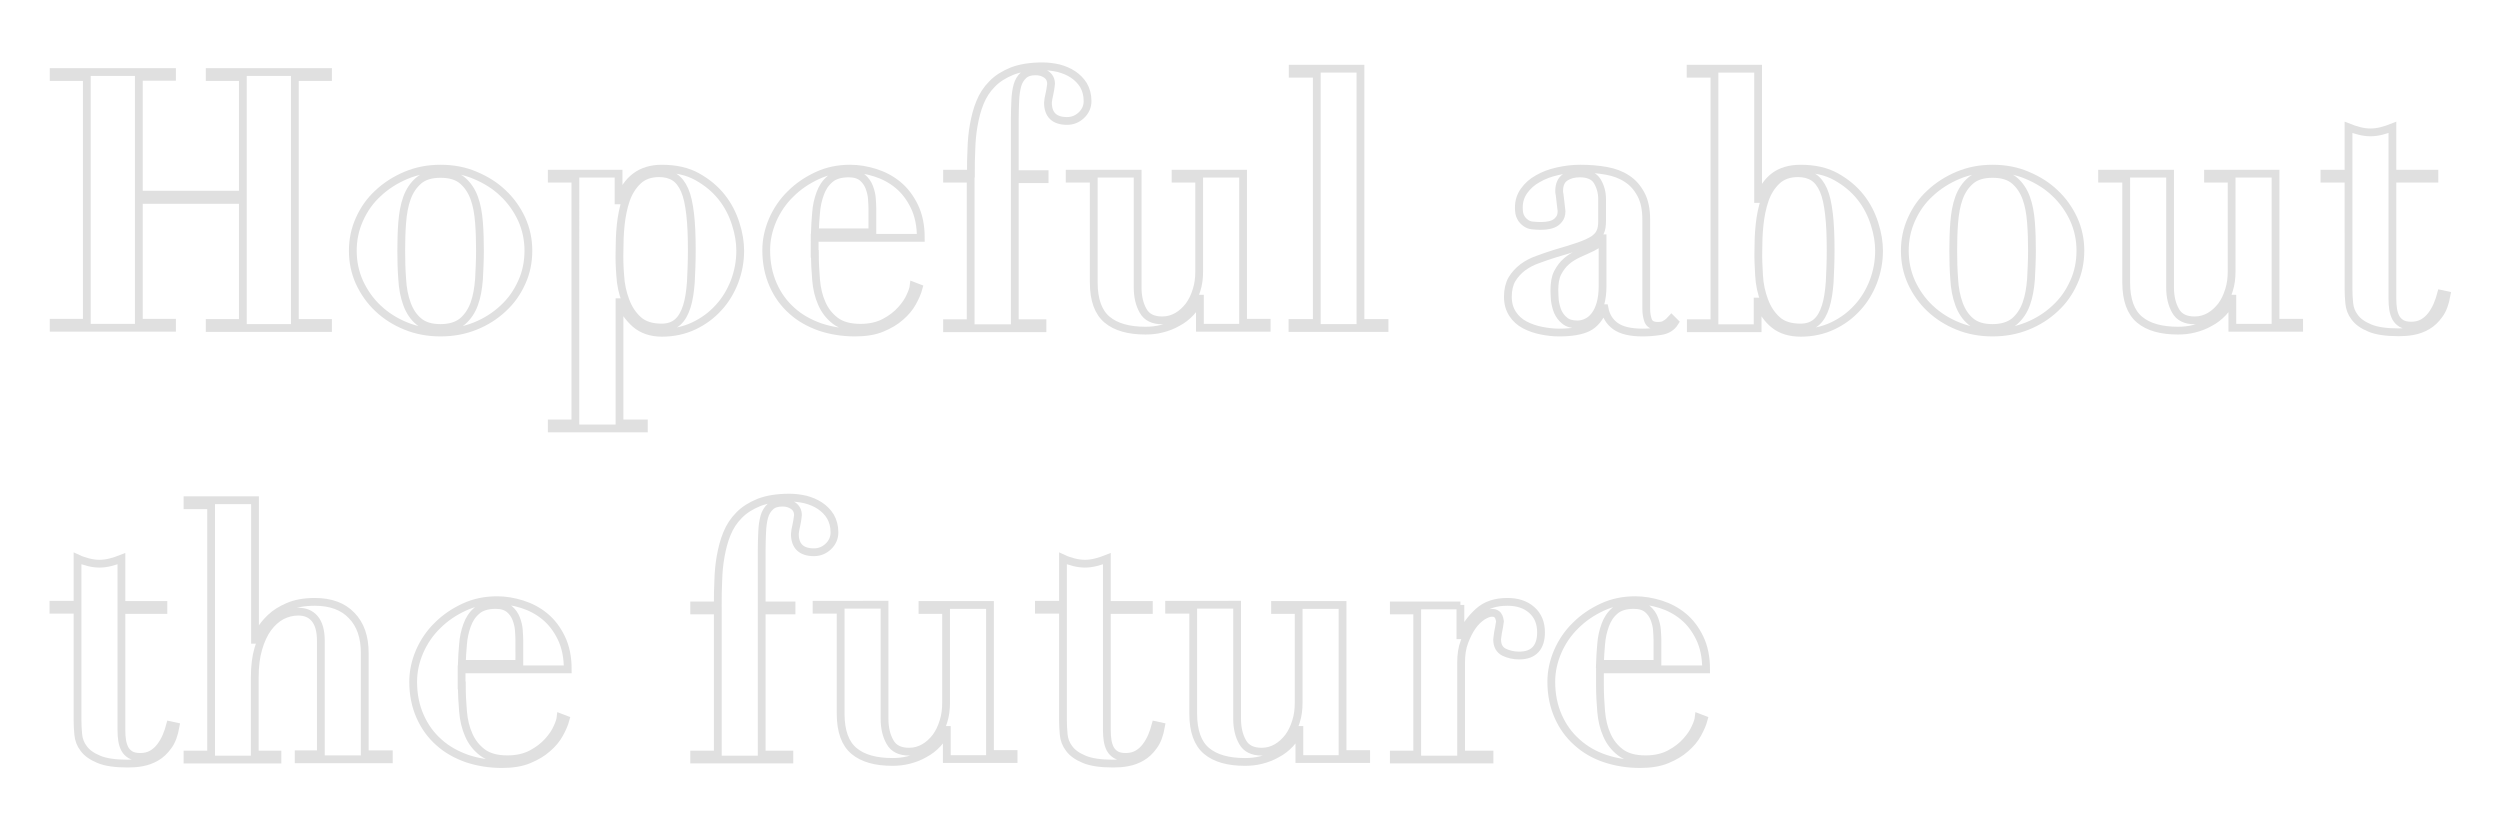 <?xml version="1.0" encoding="utf-8"?>
<!-- Generator: Adobe Illustrator 23.0.0, SVG Export Plug-In . SVG Version: 6.00 Build 0)  -->
<svg version="1.1" id="Layer_1" xmlns="http://www.w3.org/2000/svg" xmlns:xlink="http://www.w3.org/1999/xlink" x="0px" y="0px"
	 viewBox="0 0 1048 348" style="enable-background:new 0 0 1048 348;" xml:space="preserve">
<style type="text/css">
	.st0{fill:none;stroke:#E0E0E0;stroke-width:3.261;stroke-miterlimit:10;}
</style>
<g>
	<g>
		<path class="st0" d="M72.1,30.1v2.1H58.2v49.4h43.6V32.3H87.9v-2.1h49.6v2.1h-13.9v103.1h13.9v2.1H87.9v-2.1h13.9V83.8H58.2v51.5
			h13.9v2.1H22.5v-2.1h13.9V32.3H22.5v-2.1H72.1z"/>
		<path class="st0" d="M199.2,73.5c4.5,1.9,8.4,4.3,11.7,7.5c3.3,3.1,5.9,6.8,7.8,10.9c1.9,4.2,2.8,8.6,2.8,13.2
			c0,4.7-0.9,9.2-2.8,13.3c-1.9,4.2-4.4,7.8-7.8,10.9c-3.3,3.1-7.2,5.6-11.7,7.4c-4.5,1.8-9.3,2.7-14.5,2.7
			c-5.2,0-10.1-0.9-14.5-2.7c-4.5-1.8-8.4-4.3-11.7-7.4c-3.3-3.1-5.9-6.8-7.8-10.9c-1.9-4.2-2.8-8.6-2.8-13.3c0-4.6,0.9-9,2.8-13.2
			c1.9-4.2,4.4-7.8,7.8-10.9c3.3-3.1,7.2-5.6,11.7-7.5c4.5-1.9,9.3-2.8,14.5-2.8C189.9,70.7,194.8,71.6,199.2,73.5z M193.9,134.7
			c2.2-1.9,3.8-4.3,4.9-7.3c1.1-3,1.7-6.5,2-10.4c0.2-3.9,0.4-7.9,0.4-11.9c0-4-0.1-8-0.4-11.8c-0.3-3.9-0.9-7.3-2-10.3
			s-2.7-5.4-4.9-7.3c-2.2-1.9-5.3-2.8-9.2-2.8c-3.9,0-7,0.9-9.2,2.8c-2.2,1.9-3.8,4.3-4.9,7.3s-1.7,6.5-2,10.3
			c-0.3,3.9-0.4,7.8-0.4,11.8c0,4,0.1,8,0.4,11.9c0.2,3.9,0.9,7.4,2,10.4c1.1,3,2.7,5.5,4.9,7.3c2.2,1.9,5.3,2.8,9.2,2.8
			C188.6,137.5,191.7,136.5,193.9,134.7z"/>
		<path class="st0" d="M231.3,74.9v-2.1h28V84h0.3c3.1-8.8,9-13.3,17.8-13.3c5.8,0,10.8,1.1,14.9,3.4c4.1,2.3,7.5,5.1,10.2,8.5
			c2.7,3.4,4.6,7.1,5.9,11.2c1.3,4,1.9,7.8,1.9,11.3c0,4.5-0.8,8.8-2.4,13c-1.6,4.1-3.8,7.8-6.7,10.9c-2.9,3.2-6.3,5.7-10.3,7.6
			c-4,1.9-8.5,2.9-13.4,2.9c-4.6,0-8.3-1.3-11.2-3.8c-2.8-2.5-4.9-5.5-6.3-9h-0.3v50.8h10.2v2.1h-38.6v-2.1h9.9V74.9H231.3z
			 M260,115.5c0.2,3.8,1,7.3,2.2,10.5c1.2,3.3,3,6,5.3,8.1c2.4,2.2,5.7,3.2,9.9,3.2c2.8,0,5-0.8,6.7-2.3c1.7-1.5,2.9-3.7,3.8-6.5
			c0.9-2.8,1.4-6.2,1.7-10.2c0.2-4,0.4-8.4,0.4-13.3c0-6-0.2-11.1-0.7-15.3c-0.5-4.2-1.2-7.5-2.3-10c-1.1-2.5-2.5-4.3-4.2-5.4
			c-1.7-1.1-3.9-1.7-6.5-1.7c-3.7,0-6.7,1.1-8.9,3.2c-2.2,2.1-3.9,4.8-5,8c-1.1,3.2-1.8,6.7-2.2,10.5c-0.4,3.8-0.5,7.4-0.5,10.7
			C259.6,108.3,259.7,111.8,260,115.5z"/>
		<path class="st0" d="M341.6,106.4c0,3.6,0.2,7.3,0.5,10.9c0.3,3.7,1.1,7,2.4,9.9c1.3,3,3.2,5.4,5.7,7.3c2.5,1.9,6,2.9,10.5,2.9
			c4,0,7.4-0.8,10.2-2.3c2.8-1.5,5-3.2,6.8-5.2c1.8-2,3.1-3.9,3.9-5.8c0.9-1.9,1.3-3.3,1.4-4.2l2.1,0.8c-0.5,1.9-1.4,3.9-2.6,6.1
			c-1.2,2.2-2.9,4.2-5,6c-2.1,1.9-4.7,3.4-7.8,4.7c-3.1,1.3-6.9,1.9-11.3,1.9c-5.2,0-10.1-0.8-14.6-2.3c-4.5-1.6-8.5-3.8-11.8-6.8
			c-3.4-3-6-6.6-7.9-10.9c-1.9-4.3-2.9-9.1-2.9-14.5c0-4.3,0.9-8.5,2.7-12.7c1.8-4.1,4.3-7.8,7.5-10.9c3.2-3.2,6.9-5.7,11.2-7.7
			c4.3-2,8.9-2.9,13.8-2.9c3.5,0,7,0.6,10.5,1.7c3.5,1.1,6.7,2.8,9.5,5.1c2.8,2.3,5.1,5.3,6.9,9c1.8,3.7,2.7,8.1,2.7,13.2h-44.5
			V106.4z M365.7,87.4c0-1.1-0.1-2.5-0.2-4.1c-0.1-1.6-0.5-3.2-1.1-4.8c-0.6-1.6-1.6-3-2.9-4.1c-1.4-1.1-3.2-1.7-5.7-1.7
			c-3.4,0-6.1,0.8-7.9,2.4c-1.9,1.6-3.2,3.6-4.1,6.1c-0.9,2.5-1.5,5.1-1.7,8c-0.3,2.9-0.4,5.6-0.5,8.2h24.1V87.4z"/>
		<path class="st0" d="M407,72.8c0-3.3,0-6.7,0.2-10.2c0.1-3.5,0.4-6.9,1-10.2c0.6-3.3,1.4-6.5,2.6-9.4c1.2-3,2.9-5.6,5.1-7.8
			c2.2-2.3,5-4,8.4-5.4c3.4-1.3,7.6-2,12.7-2c2.3,0,4.6,0.3,6.8,0.8c2.2,0.6,4.2,1.4,6,2.6c1.8,1.2,3.3,2.7,4.4,4.5
			c1.1,1.9,1.7,4.1,1.7,6.7c0,2.3-0.9,4.3-2.6,5.9c-1.7,1.6-3.7,2.4-6,2.4c-5.3,0-8-2.6-8-7.7c0-0.3,0.1-0.8,0.2-1.6
			c0.2-0.8,0.3-1.6,0.5-2.4c0.2-0.9,0.3-1.6,0.4-2.3c0.1-0.7,0.2-1.2,0.2-1.5c0-1.8-0.7-3.1-2-4c-1.3-0.9-2.8-1.3-4.5-1.3
			c-2.1,0-3.8,0.5-5,1.6c-1.2,1.1-2.1,2.5-2.6,4.3c-0.5,1.8-0.8,3.9-0.9,6.3c-0.1,2.4-0.2,4.8-0.2,7.5v23.4h12.5v2.1h-12.5v60.4H437
			v2.1H397v-2.1h9.9V74.9H397v-2.1H407z"/>
		<path class="st0" d="M476.9,72.8v47.8c0,3.8,0.8,7.1,2.3,9.7c1.5,2.7,4.2,4,8,4c2.3,0,4.4-0.6,6.3-1.7c1.9-1.1,3.5-2.6,4.9-4.4
			c1.4-1.9,2.4-4,3.2-6.6c0.8-2.5,1.1-5.1,1.1-7.8V74.9h-9.9v-2.1h28.3v62.5h9.9v2.1h-28v-12.2h-0.3c-0.8,2.2-2,4.1-3.6,5.8
			c-1.6,1.7-3.4,3.1-5.5,4.2c-2.1,1.2-4.2,2-6.6,2.6c-2.3,0.6-4.6,0.8-6.8,0.8c-7,0-12.4-1.5-16.1-4.6c-3.7-3.1-5.6-8.3-5.6-15.6
			V74.9h-10.1v-2.1H476.9z"/>
		<path class="st0" d="M570.3,28.8v106.6h10.1v2.1h-38.6v-2.1H552V30.9h-10.1v-2.1H570.3z"/>
		<path class="st0" d="M696.1,138.8c-2.7,0.4-5.2,0.6-7.5,0.6c-5.1,0-8.9-0.9-11.4-2.7c-2.5-1.8-4-4.3-4.6-7.5h-0.3
			c-1.6,4-3.8,6.7-6.6,8.1c-2.8,1.4-6.9,2.1-12.2,2.1c-2.4,0-4.9-0.3-7.4-0.8c-2.5-0.5-4.8-1.3-6.9-2.4c-2.1-1.1-3.8-2.6-5.1-4.6
			c-1.3-2-2-4.3-2-7.2c0-2.9,0.6-5.4,1.7-7.3c1.2-2,2.7-3.6,4.5-5c1.9-1.4,4-2.5,6.3-3.3c2.4-0.9,4.8-1.7,7.3-2.5
			c4.1-1.2,7.5-2.2,10-3.1c2.6-0.9,4.5-1.8,6-2.7c1.4-1,2.4-2,2.9-3.2c0.6-1.2,0.8-2.8,0.8-4.7v-9.2c0-2.7-0.7-5.2-2-7.4
			c-1.3-2.2-3.8-3.3-7.4-3.3c-2.3,0-4.3,0.5-6,1.6c-1.7,1.1-2.6,3-2.6,5.8c0,0.3,0,0.8,0.2,1.6c0.1,0.8,0.2,1.6,0.3,2.5
			c0.1,0.9,0.2,1.8,0.3,2.6c0.1,0.8,0.2,1.4,0.2,1.7c0,1.5-0.4,2.7-1.1,3.5c-0.7,0.9-1.5,1.5-2.5,1.9c-1,0.4-2,0.6-3,0.7
			c-1.1,0.1-1.9,0.1-2.6,0.1c-1,0-2-0.1-3.1-0.2s-2-0.5-2.8-1.1c-0.8-0.6-1.5-1.3-2-2.3c-0.6-1-0.8-2.4-0.8-4.1c0-2.6,0.7-4.9,2.2-7
			c1.5-2.1,3.4-3.8,5.8-5.1c2.4-1.4,5.1-2.4,8.2-3.1c3.1-0.7,6.3-1.1,9.6-1.1c3.8,0,7.4,0.3,10.8,0.9c3.4,0.6,6.3,1.7,8.7,3.3
			c2.5,1.6,4.4,3.8,5.9,6.6c1.5,2.8,2.2,6.3,2.2,10.5v37.4c0,1.9,0.3,3.6,0.8,5c0.6,1.5,1.9,2.2,4.1,2.2c1.3,0,2.4-0.2,3.2-0.8
			c0.9-0.5,1.7-1.2,2.5-2.1l1.4,1.4C700.8,137.2,698.8,138.4,696.1,138.8z M671.5,100.1c-0.2,0.6-0.6,1.2-1.1,1.7
			c-0.6,0.6-1.5,1.2-2.9,1.9c-1.9,0.9-3.8,1.8-5.7,2.6c-1.9,0.9-3.6,1.9-5.1,3.2c-1.5,1.3-2.7,2.9-3.7,4.8c-1,1.9-1.4,4.4-1.4,7.4
			c0,1.2,0.1,2.6,0.2,4.2c0.2,1.6,0.6,3.2,1.2,4.7c0.7,1.5,1.6,2.8,2.9,3.8c1.3,1.1,3.1,1.6,5.4,1.6c1.3,0,2.6-0.3,3.8-0.9
			c1.3-0.6,2.4-1.5,3.4-2.8c1-1.3,1.8-2.9,2.4-5c0.6-2.1,0.9-4.5,0.9-7.5v-19.9H671.5z"/>
		<path class="st0" d="M708.7,30.9v-2.1H737v54.6h0.3c1.5-4.2,3.7-7.4,6.5-9.5c2.8-2.1,6.5-3.2,11-3.2c5.8,0,10.8,1.1,14.9,3.4
			c4.1,2.3,7.5,5.1,10.2,8.5c2.7,3.4,4.6,7.1,5.9,11.2c1.3,4,1.9,7.8,1.9,11.3c0,4.5-0.8,8.8-2.4,13c-1.6,4.1-3.8,7.8-6.7,10.9
			c-2.9,3.2-6.3,5.7-10.3,7.6c-4,1.9-8.5,2.9-13.4,2.9c-4.5,0-8.2-1.1-11.1-3.4s-5.1-5.5-6.7-9.7h-0.3v11.2h-28v-2.1h9.9V30.9H708.7
			z M737.4,115.5c0.2,3.8,1,7.3,2.2,10.5c1.2,3.3,3,6,5.3,8.1c2.4,2.2,5.7,3.2,9.9,3.2c2.8,0,5-0.8,6.7-2.3s2.9-3.7,3.8-6.5
			c0.9-2.8,1.4-6.2,1.7-10.2c0.2-4,0.4-8.4,0.4-13.3c0-6-0.2-11.1-0.7-15.3c-0.5-4.2-1.2-7.5-2.3-10c-1.1-2.5-2.5-4.3-4.2-5.4
			c-1.7-1.1-3.9-1.7-6.5-1.7c-3.7,0-6.7,1.1-8.9,3.2c-2.2,2.1-3.9,4.8-5,8c-1.1,3.2-1.8,6.7-2.2,10.5c-0.4,3.8-0.5,7.4-0.5,10.7
			C737,108.3,737.2,111.8,737.4,115.5z"/>
		<path class="st0" d="M849.8,73.5c4.5,1.9,8.4,4.3,11.7,7.5c3.3,3.1,5.9,6.8,7.8,10.9c1.9,4.2,2.8,8.6,2.8,13.2
			c0,4.7-0.9,9.2-2.8,13.3c-1.9,4.2-4.4,7.8-7.8,10.9c-3.3,3.1-7.2,5.6-11.7,7.4s-9.3,2.7-14.5,2.7c-5.2,0-10.1-0.9-14.5-2.7
			c-4.5-1.8-8.4-4.3-11.7-7.4c-3.3-3.1-5.9-6.8-7.8-10.9c-1.9-4.2-2.8-8.6-2.8-13.3c0-4.6,0.9-9,2.8-13.2c1.9-4.2,4.4-7.8,7.8-10.9
			c3.3-3.1,7.2-5.6,11.7-7.5c4.5-1.9,9.3-2.8,14.5-2.8C840.5,70.7,845.4,71.6,849.8,73.5z M844.5,134.7c2.2-1.9,3.8-4.3,4.9-7.3
			c1.1-3,1.7-6.5,2-10.4c0.2-3.9,0.4-7.9,0.4-11.9c0-4-0.1-8-0.4-11.8c-0.3-3.9-0.9-7.3-2-10.3s-2.7-5.4-4.9-7.3
			c-2.2-1.9-5.3-2.8-9.2-2.8s-7,0.9-9.2,2.8c-2.2,1.9-3.8,4.3-4.9,7.3s-1.7,6.5-2,10.3c-0.3,3.9-0.4,7.8-0.4,11.8
			c0,4,0.1,8,0.4,11.9c0.2,3.9,0.9,7.4,2,10.4c1.1,3,2.7,5.5,4.9,7.3c2.2,1.9,5.3,2.8,9.2,2.8S842.3,136.5,844.5,134.7z"/>
		<path class="st0" d="M909.7,72.8v47.8c0,3.8,0.8,7.1,2.3,9.7c1.5,2.7,4.2,4,8,4c2.3,0,4.4-0.6,6.3-1.7c1.9-1.1,3.5-2.6,4.9-4.4
			c1.4-1.9,2.4-4,3.2-6.6c0.8-2.5,1.1-5.1,1.1-7.8V74.9h-9.9v-2.1h28.3v62.5h9.9v2.1h-28v-12.2h-0.3c-0.8,2.2-2,4.1-3.6,5.8
			c-1.6,1.7-3.4,3.1-5.5,4.2c-2.1,1.2-4.2,2-6.6,2.6c-2.3,0.6-4.6,0.8-6.8,0.8c-7,0-12.4-1.5-16.1-4.6c-3.7-3.1-5.6-8.3-5.6-15.6
			V74.9h-10.1v-2.1H909.7z"/>
		<path class="st0" d="M989.1,54.9c1.6,0.4,3.1,0.6,4.6,0.6c1.5,0,3-0.2,4.6-0.6c1.6-0.4,3.1-0.9,4.6-1.5v19.4h17.6v2.1h-17.6v50.5
			c0,1.5,0.1,2.9,0.3,4.2c0.2,1.3,0.6,2.5,1.1,3.5c0.6,1.1,1.4,1.9,2.4,2.5s2.4,0.9,4.1,0.9c1.9,0,3.5-0.4,4.9-1.2
			c1.4-0.8,2.5-1.8,3.5-3.1c1-1.3,1.8-2.7,2.5-4.3c0.7-1.6,1.2-3.2,1.6-4.7l2.3,0.5c-0.6,3.4-1.6,6.2-3.1,8.2
			c-1.5,2.1-3.1,3.6-5,4.7c-1.9,1.1-3.8,1.8-6,2.2c-2.1,0.4-4.1,0.5-6,0.5c-5.2,0-9.3-0.6-12.1-1.8c-2.9-1.2-5-2.7-6.3-4.5
			c-1.4-1.8-2.1-3.8-2.3-5.9c-0.2-2.1-0.3-4.1-0.3-5.9V74.9h-10.1v-2.1h10.1V53.4C986,54,987.5,54.5,989.1,54.9z"/>
		<path class="st0" d="M37.1,235.7c1.6,0.4,3.1,0.6,4.6,0.6s3-0.2,4.6-0.6c1.6-0.4,3.1-0.9,4.6-1.5v19.4h17.6v2.1H50.9v50.5
			c0,1.5,0.1,2.9,0.3,4.2c0.2,1.3,0.6,2.5,1.1,3.5c0.6,1.1,1.4,1.9,2.4,2.5s2.4,0.9,4.1,0.9c1.9,0,3.5-0.4,4.9-1.2
			c1.4-0.8,2.5-1.8,3.5-3.1c1-1.3,1.8-2.7,2.5-4.3c0.7-1.6,1.2-3.2,1.6-4.7l2.3,0.5c-0.6,3.4-1.6,6.2-3.1,8.2
			c-1.5,2.1-3.1,3.6-5,4.7c-1.9,1.1-3.8,1.8-6,2.2c-2.1,0.4-4.1,0.5-6,0.5c-5.2,0-9.3-0.6-12.1-1.8c-2.9-1.2-5-2.7-6.3-4.5
			c-1.4-1.8-2.1-3.8-2.3-5.9c-0.2-2.1-0.3-4.1-0.3-5.9v-46.4H22.4v-2.1h10.1v-19.4C34,234.8,35.5,235.3,37.1,235.7z"/>
		<path class="st0" d="M88.5,316.2V211.8h-9.9v-2.1h28.3v58.5h0.3c0.4-0.9,1.1-2.2,2-4c1-1.8,2.4-3.5,4.3-5.3
			c1.9-1.8,4.3-3.3,7.3-4.6c3-1.3,6.7-2,11.2-2c6.6,0,11.8,1.9,15.4,5.7c3.7,3.8,5.5,9,5.5,15.7v42.5h10.1v2.1h-37.8v-2.1h9.3v-47.6
			c0-4.2-0.9-7.3-2.6-9.3c-1.7-2-4-2.9-6.9-2.9c-2.4,0-4.7,0.6-6.9,1.7c-2.2,1.2-4.1,2.9-5.8,5.2c-1.7,2.3-3,5.2-4,8.6
			c-1,3.4-1.5,7.4-1.5,12.1v32.3h9.5v2.1H78.6v-2.1H88.5z"/>
		<path class="st0" d="M193.6,287.3c0,3.6,0.2,7.3,0.5,10.9c0.3,3.7,1.1,7,2.4,9.9c1.3,3,3.2,5.4,5.7,7.3c2.5,1.9,6,2.9,10.5,2.9
			c4,0,7.4-0.8,10.2-2.3c2.8-1.5,5-3.2,6.8-5.2c1.8-2,3.1-3.9,3.9-5.8c0.9-1.9,1.3-3.3,1.4-4.2l2.1,0.8c-0.5,1.9-1.4,3.9-2.6,6.1
			c-1.2,2.2-2.9,4.2-5,6c-2.1,1.9-4.7,3.4-7.8,4.7c-3.1,1.3-6.9,1.9-11.3,1.9c-5.2,0-10.1-0.8-14.6-2.3c-4.5-1.6-8.5-3.8-11.8-6.8
			c-3.4-3-6-6.6-7.9-10.9c-1.9-4.3-2.9-9.1-2.9-14.5c0-4.3,0.9-8.5,2.7-12.7c1.8-4.1,4.3-7.8,7.5-10.9c3.2-3.2,6.9-5.7,11.2-7.7
			c4.3-2,8.9-2.9,13.8-2.9c3.5,0,7,0.6,10.5,1.7c3.5,1.1,6.7,2.8,9.5,5.1c2.8,2.3,5.1,5.3,6.9,9c1.8,3.7,2.7,8.1,2.7,13.2h-44.5
			V287.3z M217.7,268.3c0-1.1-0.1-2.5-0.2-4.1c-0.1-1.6-0.5-3.2-1.1-4.8c-0.6-1.6-1.6-3-2.9-4.1c-1.4-1.1-3.2-1.7-5.7-1.7
			c-3.4,0-6.1,0.8-7.9,2.4c-1.9,1.6-3.2,3.6-4.1,6.1c-0.9,2.5-1.5,5.1-1.7,8c-0.3,2.9-0.4,5.6-0.5,8.2h24.1V268.3z"/>
		<path class="st0" d="M300.9,253.6c0-3.3,0-6.7,0.2-10.2c0.1-3.5,0.4-6.9,1-10.2c0.6-3.3,1.4-6.5,2.6-9.4c1.2-3,2.9-5.6,5.1-7.8
			c2.2-2.3,5-4,8.4-5.4c3.4-1.3,7.6-2,12.7-2c2.3,0,4.6,0.3,6.8,0.8c2.2,0.6,4.2,1.4,6,2.6c1.8,1.2,3.3,2.7,4.4,4.5
			c1.1,1.9,1.7,4.1,1.7,6.7c0,2.3-0.9,4.3-2.6,5.9c-1.7,1.6-3.7,2.4-6,2.4c-5.3,0-8-2.6-8-7.7c0-0.3,0.1-0.8,0.2-1.6
			c0.2-0.8,0.3-1.6,0.5-2.4c0.2-0.9,0.3-1.6,0.4-2.3c0.1-0.7,0.2-1.2,0.2-1.5c0-1.8-0.7-3.1-2-4c-1.3-0.9-2.8-1.3-4.5-1.3
			c-2.1,0-3.8,0.5-5,1.6c-1.2,1.1-2.1,2.5-2.6,4.3c-0.5,1.8-0.8,3.9-0.9,6.3c-0.1,2.4-0.2,4.8-0.2,7.5v23.4h12.5v2.1h-12.5v60.4
			h11.6v2.1h-39.9v-2.1h9.9v-60.4h-9.9v-2.1H300.9z"/>
		<path class="st0" d="M370.8,253.6v47.8c0,3.8,0.8,7.1,2.3,9.7c1.5,2.7,4.2,4,8,4c2.3,0,4.4-0.6,6.3-1.7c1.9-1.1,3.5-2.6,4.9-4.4
			c1.4-1.9,2.4-4,3.2-6.6c0.8-2.5,1.1-5.1,1.1-7.8v-38.9h-9.9v-2.1H415v62.5h9.9v2.1h-28v-12.2h-0.3c-0.8,2.2-2,4.1-3.6,5.8
			c-1.6,1.7-3.4,3.1-5.5,4.2c-2.1,1.2-4.2,2-6.6,2.6c-2.3,0.6-4.6,0.8-6.8,0.8c-7,0-12.4-1.5-16.1-4.6c-3.7-3.1-5.6-8.3-5.6-15.6
			v-43.6h-10.1v-2.1H370.8z"/>
		<path class="st0" d="M450.2,235.7c1.6,0.4,3.1,0.6,4.6,0.6s3-0.2,4.6-0.6c1.6-0.4,3.1-0.9,4.6-1.5v19.4h17.6v2.1h-17.6v50.5
			c0,1.5,0.1,2.9,0.3,4.2c0.2,1.3,0.6,2.5,1.1,3.5c0.6,1.1,1.4,1.9,2.4,2.5s2.4,0.9,4.1,0.9c1.9,0,3.5-0.4,4.9-1.2
			c1.4-0.8,2.5-1.8,3.5-3.1c1-1.3,1.8-2.7,2.5-4.3c0.7-1.6,1.2-3.2,1.6-4.7l2.3,0.5c-0.6,3.4-1.6,6.2-3.1,8.2
			c-1.5,2.1-3.1,3.6-5,4.7c-1.9,1.1-3.8,1.8-6,2.2c-2.1,0.4-4.1,0.5-6,0.5c-5.2,0-9.3-0.6-12.1-1.8c-2.9-1.2-5-2.7-6.3-4.5
			c-1.4-1.8-2.1-3.8-2.3-5.9c-0.2-2.1-0.3-4.1-0.3-5.9v-46.4h-10.1v-2.1h10.1v-19.4C447.1,234.8,448.6,235.3,450.2,235.7z"/>
		<path class="st0" d="M518.6,253.6v47.8c0,3.8,0.8,7.1,2.3,9.7c1.5,2.7,4.2,4,8,4c2.3,0,4.4-0.6,6.3-1.7c1.9-1.1,3.5-2.6,4.9-4.4
			c1.4-1.9,2.4-4,3.2-6.6c0.8-2.5,1.1-5.1,1.1-7.8v-38.9h-9.9v-2.1h28.3v62.5h9.9v2.1h-28v-12.2h-0.3c-0.8,2.2-2,4.1-3.6,5.8
			c-1.6,1.7-3.4,3.1-5.5,4.2c-2.1,1.2-4.2,2-6.6,2.6c-2.3,0.6-4.6,0.8-6.8,0.8c-7,0-12.4-1.5-16.1-4.6c-3.7-3.1-5.6-8.3-5.6-15.6
			v-43.6h-10.1v-2.1H518.6z"/>
		<path class="st0" d="M612.2,253.6v12.7h0.3c1.8-3.8,4.2-7.1,7.3-9.9c3.1-2.8,7.1-4.1,12.1-4.1c4.2,0,7.6,1.1,10.2,3.4
			c2.6,2.3,3.9,5.4,3.9,9.4c0,3-0.7,5.4-2.2,7.1c-1.5,1.7-3.8,2.6-7,2.6c-2.3,0-4.4-0.5-6.3-1.4c-1.9-1-2.9-2.7-2.9-5.4
			c0-0.3,0.1-0.8,0.2-1.6c0.1-0.8,0.2-1.6,0.4-2.4c0.2-0.9,0.3-1.6,0.4-2.3c0.1-0.7,0.2-1.1,0.2-1.2c-0.1-0.8-0.3-1.4-0.5-1.9
			c-0.2-0.5-0.5-0.9-1-1.2c-0.5-0.4-1.1-0.5-2-0.5c-1,0-2.3,0.5-3.8,1.4c-1.5,1-2.9,2.3-4.2,4.1c-1.3,1.8-2.4,4-3.4,6.6
			c-1,2.6-1.4,5.5-1.4,8.7v38.6h11.9v2.1h-40.1v-2.1h9.8v-60.4h-9.8v-2.1H612.2z"/>
		<path class="st0" d="M670.7,287.3c0,3.6,0.2,7.3,0.5,10.9c0.3,3.7,1.1,7,2.4,9.9c1.3,3,3.2,5.4,5.7,7.3c2.5,1.9,6,2.9,10.5,2.9
			c4,0,7.4-0.8,10.2-2.3c2.8-1.5,5-3.2,6.8-5.2c1.8-2,3.1-3.9,3.9-5.8c0.9-1.9,1.3-3.3,1.4-4.2l2.1,0.8c-0.5,1.9-1.4,3.9-2.6,6.1
			c-1.2,2.2-2.9,4.2-5,6c-2.1,1.9-4.7,3.4-7.8,4.7c-3.1,1.3-6.9,1.9-11.3,1.9c-5.2,0-10.1-0.8-14.6-2.3s-8.5-3.8-11.8-6.8
			c-3.4-3-6-6.6-7.9-10.9c-1.9-4.3-2.9-9.1-2.9-14.5c0-4.3,0.9-8.5,2.7-12.7c1.8-4.1,4.3-7.8,7.5-10.9c3.2-3.2,6.9-5.7,11.2-7.7
			c4.3-2,8.9-2.9,13.8-2.9c3.5,0,7,0.6,10.6,1.7c3.5,1.1,6.7,2.8,9.5,5.1c2.8,2.3,5.1,5.3,6.9,9c1.8,3.7,2.7,8.1,2.7,13.2h-44.5
			V287.3z M694.8,268.3c0-1.1-0.1-2.5-0.2-4.1c-0.1-1.6-0.5-3.2-1.1-4.8c-0.6-1.6-1.6-3-2.9-4.1c-1.4-1.1-3.2-1.7-5.7-1.7
			c-3.4,0-6.1,0.8-7.9,2.4c-1.9,1.6-3.2,3.6-4.1,6.1c-0.9,2.5-1.5,5.1-1.7,8c-0.3,2.9-0.4,5.6-0.5,8.2h24.1V268.3z"/>
	</g>
</g>
</svg>
